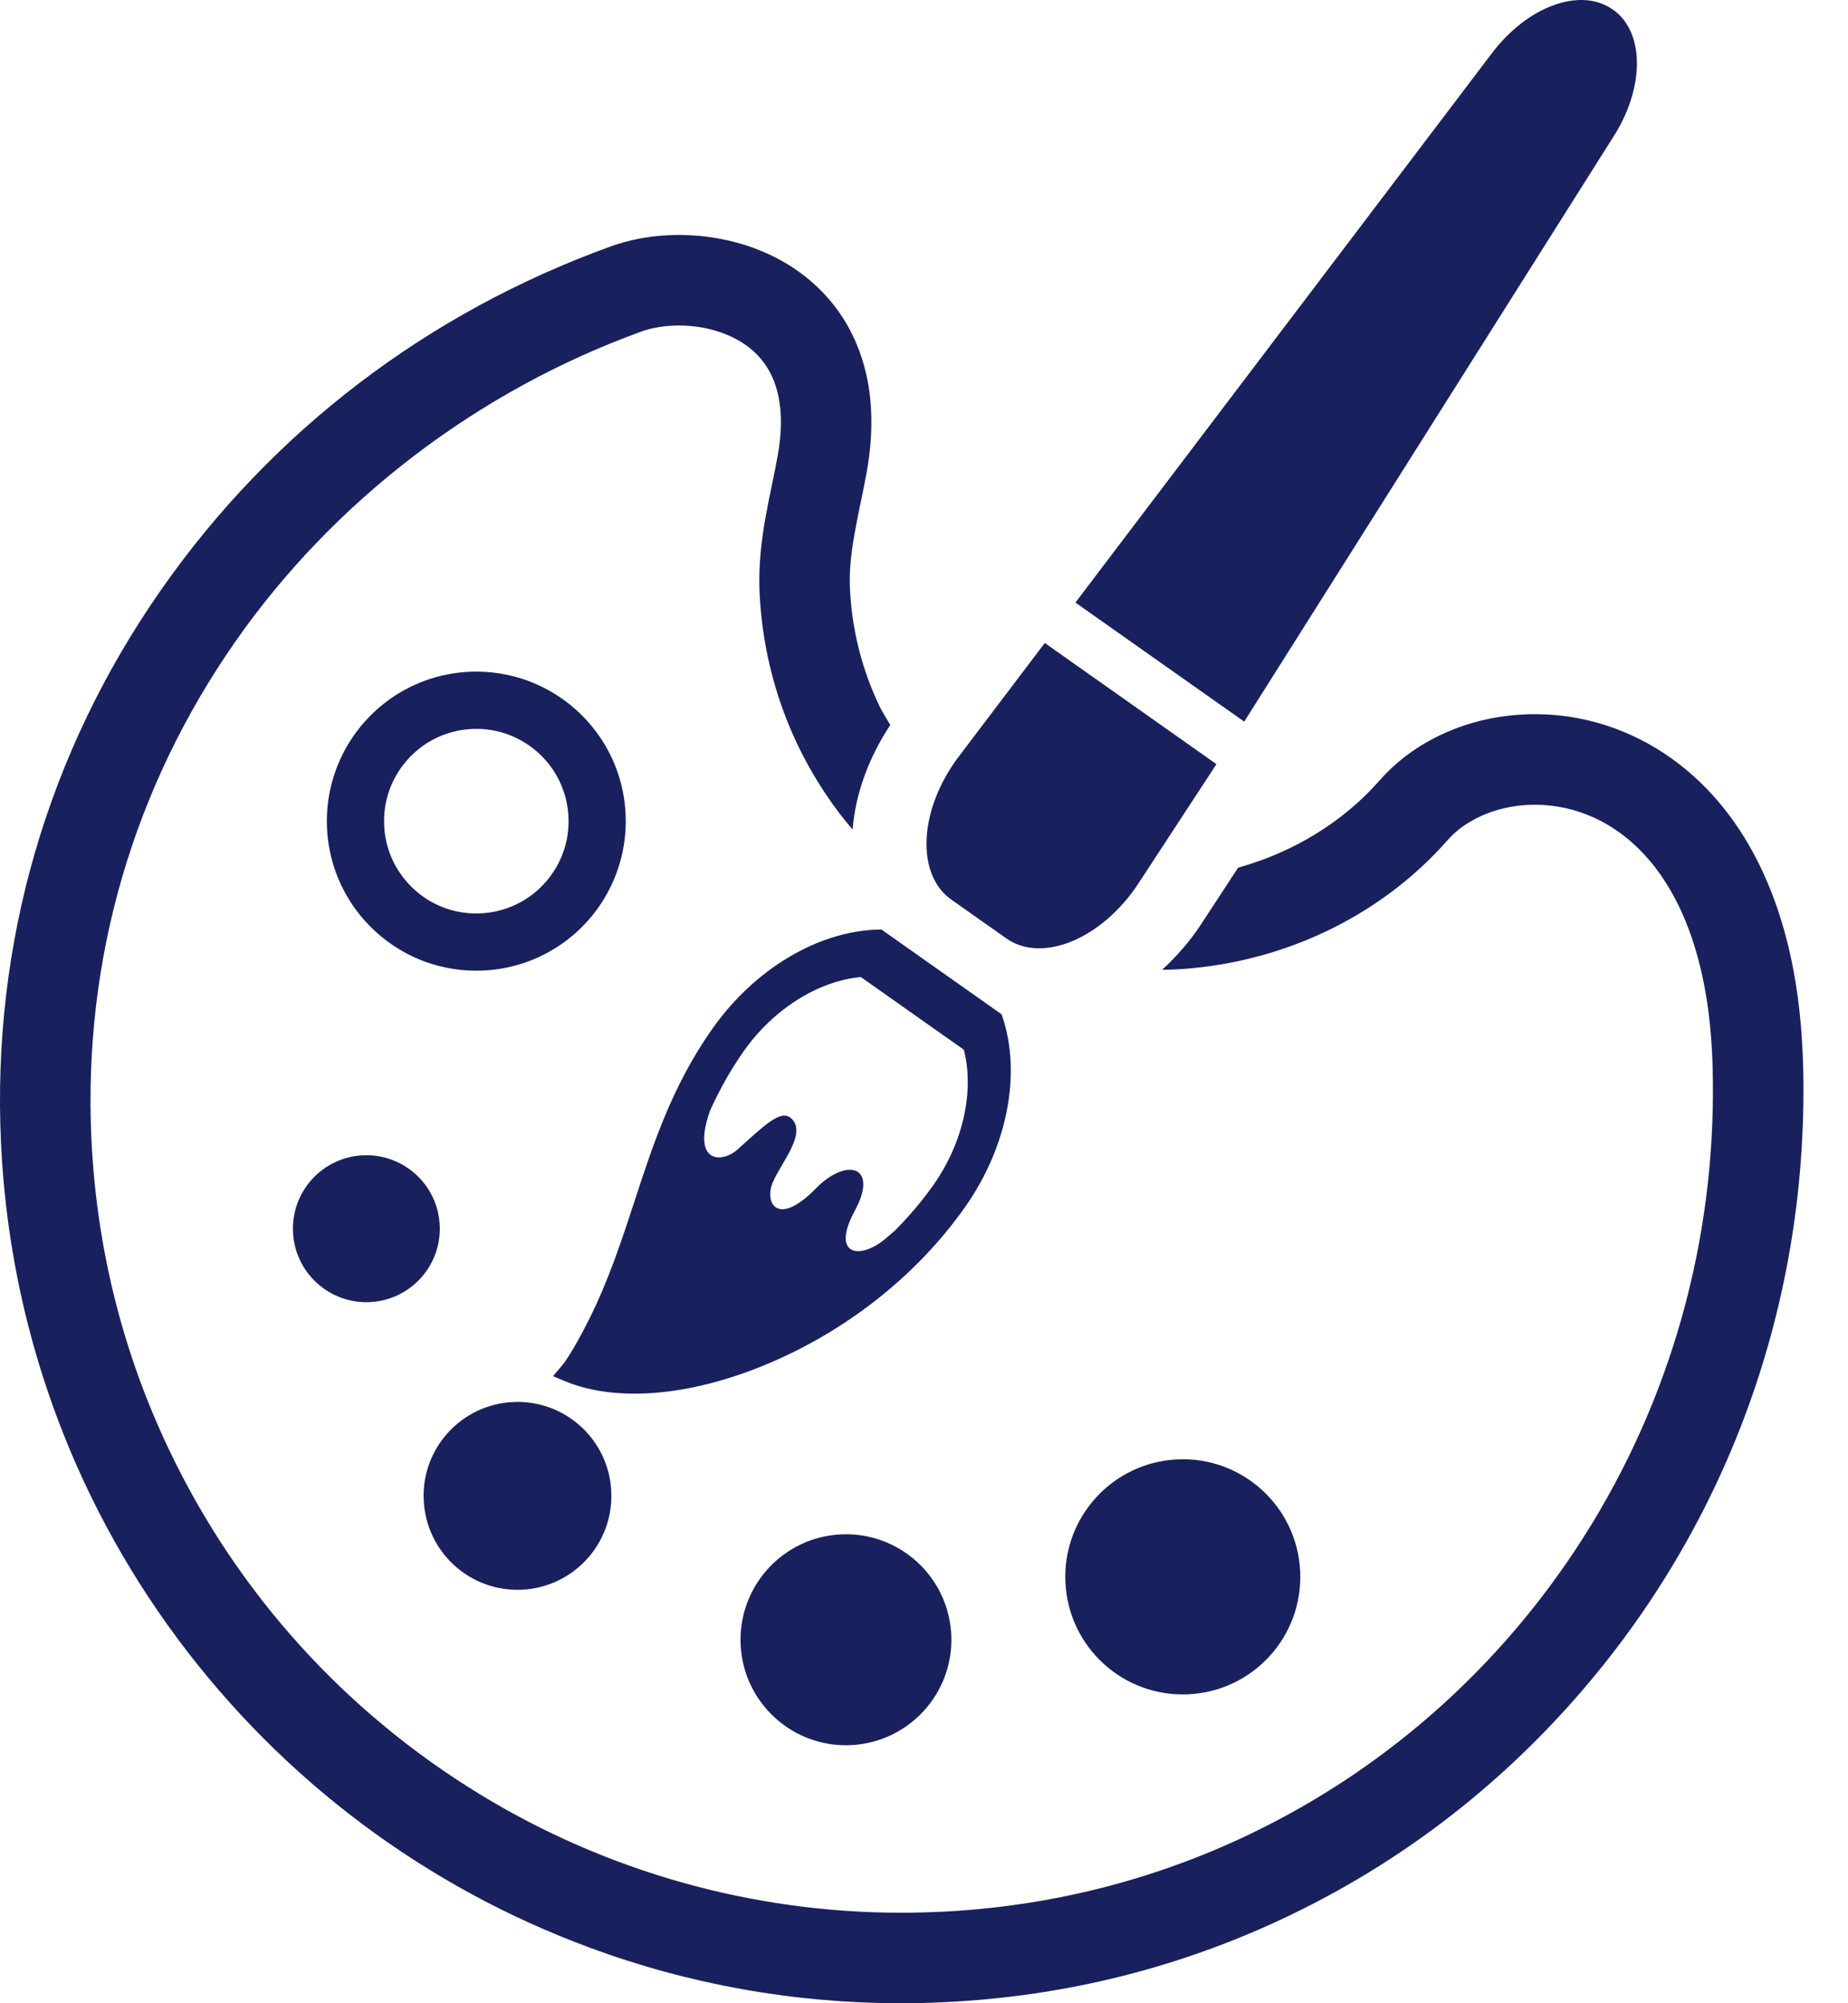 <svg width="36" height="39" viewBox="0 0 36 39" fill="none" xmlns="http://www.w3.org/2000/svg">
<path d="M8.27 18.719C8.626 18.849 9.014 18.914 9.413 18.895C10.013 18.868 10.568 18.657 11.017 18.323C11.466 17.988 11.813 17.529 12.01 16.995C12.142 16.64 12.206 16.252 12.187 15.852C12.16 15.252 11.95 14.697 11.615 14.249C11.28 13.8 10.82 13.452 10.287 13.255C9.932 13.124 9.544 13.06 9.144 13.078C8.544 13.106 7.99 13.316 7.541 13.65C7.092 13.986 6.744 14.445 6.547 14.979C6.415 15.334 6.352 15.722 6.37 16.121C6.398 16.721 6.608 17.276 6.943 17.725C7.278 18.173 7.738 18.521 8.27 18.719ZM7.743 15.053C7.924 14.757 8.189 14.515 8.504 14.364C8.714 14.265 8.946 14.203 9.196 14.192C9.571 14.175 9.916 14.271 10.213 14.452C10.509 14.632 10.751 14.897 10.901 15.212C11.001 15.422 11.062 15.653 11.074 15.904C11.091 16.279 10.995 16.624 10.814 16.921C10.634 17.217 10.368 17.459 10.053 17.609C9.844 17.709 9.612 17.77 9.362 17.782C8.987 17.799 8.641 17.702 8.344 17.523C8.049 17.341 7.807 17.076 7.656 16.762C7.556 16.552 7.495 16.32 7.484 16.07C7.467 15.695 7.563 15.349 7.743 15.053Z" fill="#19205E"/>
<path d="M20.755 30.805C20.813 32.068 21.884 33.044 23.147 32.985C24.41 32.928 25.387 31.856 25.328 30.593C25.27 29.33 24.198 28.353 22.936 28.412C21.673 28.471 20.696 29.541 20.755 30.805Z" fill="#19205E"/>
<path d="M16.385 29.872C15.252 29.924 14.376 30.885 14.428 32.018C14.48 33.151 15.442 34.028 16.575 33.975C17.707 33.922 18.584 32.961 18.531 31.829C18.479 30.695 17.517 29.82 16.385 29.872Z" fill="#19205E"/>
<path d="M10.166 30.949C11.175 30.902 11.955 30.046 11.908 29.037C11.862 28.028 11.006 27.248 9.997 27.295C8.987 27.342 8.207 28.197 8.254 29.206C8.301 30.216 9.156 30.996 10.166 30.949Z" fill="#19205E"/>
<path d="M5.708 23.987C5.744 24.776 6.413 25.386 7.203 25.35C7.992 25.314 8.603 24.644 8.566 23.855C8.53 23.065 7.86 22.456 7.071 22.492C6.281 22.529 5.671 23.197 5.708 23.987Z" fill="#19205E"/>
<path d="M19.528 19.795L19.513 19.748L17.171 18.096L17.121 18.097C15.942 18.123 14.698 18.863 13.876 20.03C13.096 21.136 12.722 22.279 12.361 23.385C12.114 24.139 11.859 24.919 11.475 25.687C11.158 26.323 10.968 26.561 10.968 26.561L10.773 26.792L10.988 26.882C11.984 27.303 13.414 27.189 14.908 26.571C16.479 25.922 17.861 24.831 18.799 23.501C19.622 22.334 19.901 20.914 19.528 19.795ZM17.428 23.963C17.385 23.998 17.34 24.035 17.293 24.078C16.769 24.549 16.173 24.455 16.649 23.577C17.127 22.699 16.497 22.522 15.893 23.138C15.135 23.91 14.885 23.408 15.056 23.014C15.226 22.62 15.737 22.046 15.403 21.764C15.201 21.595 14.874 21.926 14.361 22.384C14.067 22.647 13.463 22.655 13.835 21.614C14.015 21.221 14.226 20.838 14.49 20.462C15.064 19.648 15.936 19.098 16.77 19.022L18.776 20.436C18.985 21.247 18.759 22.253 18.185 23.068C17.964 23.38 17.71 23.68 17.428 23.963Z" fill="#19205E"/>
<path d="M18.528 17.511L19.608 18.272C19.941 18.507 20.405 18.524 20.89 18.322C21.375 18.119 21.84 17.714 22.176 17.201L23.697 14.877L20.353 12.518L18.675 14.732C18.304 15.221 18.079 15.795 18.051 16.32C18.023 16.846 18.196 17.276 18.528 17.511Z" fill="#19205E"/>
<path d="M31.412 2.69C32.042 1.728 32.047 0.629 31.424 0.189L31.415 0.184C30.792 -0.256 29.759 0.118 29.064 1.035L20.95 11.731L24.238 14.049L31.412 2.69Z" fill="#19205E"/>
<path d="M35.122 20.62L35.114 20.452C35.057 19.209 34.826 18.105 34.427 17.171C34.054 16.294 33.537 15.571 32.89 15.021C32.49 14.68 32.044 14.411 31.565 14.222C31.031 14.011 30.471 13.904 29.899 13.904C29.83 13.904 29.762 13.905 29.694 13.909C29.146 13.934 28.623 14.057 28.138 14.274C27.639 14.499 27.214 14.808 26.875 15.194C26.158 16.009 25.192 16.593 24.119 16.892L23.395 17.998C23.178 18.33 22.919 18.622 22.639 18.881C22.709 18.879 22.779 18.879 22.85 18.876C24.927 18.779 26.877 17.861 28.198 16.358C28.366 16.166 28.595 16.002 28.86 15.883C29.139 15.757 29.455 15.684 29.776 15.67L29.899 15.667C30.3 15.667 30.691 15.753 31.06 15.922C31.518 16.134 31.921 16.464 32.257 16.905C32.515 17.244 32.731 17.644 32.899 18.096C33.158 18.788 33.311 19.608 33.354 20.534L33.36 20.688C33.464 23.865 32.654 26.966 31.018 29.655C29.414 32.288 27.115 34.377 24.371 35.697C22.473 36.609 20.431 37.122 18.301 37.221C18.052 37.232 17.805 37.238 17.559 37.238C14.66 37.238 11.821 36.441 9.348 34.932C6.719 33.328 4.629 31.017 3.305 28.249C2.392 26.342 1.879 24.293 1.78 22.16C1.62 18.689 2.591 15.345 4.586 12.489C6.502 9.747 9.313 7.603 12.502 6.452C12.678 6.389 12.894 6.349 13.108 6.34C13.148 6.338 13.188 6.337 13.228 6.337C13.478 6.337 13.73 6.374 13.958 6.444C14.234 6.528 14.479 6.66 14.668 6.828C14.8 6.946 14.906 7.079 14.993 7.236C15.122 7.476 15.193 7.754 15.21 8.086C15.22 8.324 15.201 8.584 15.152 8.86C15.121 9.037 15.082 9.224 15.039 9.434C14.996 9.638 14.952 9.852 14.912 10.077C14.845 10.458 14.771 10.968 14.797 11.535C14.868 13.077 15.391 14.545 16.311 15.778C16.406 15.906 16.507 16.029 16.609 16.15C16.664 15.455 16.923 14.749 17.343 14.114C17.272 13.99 17.192 13.872 17.13 13.742C16.787 13.025 16.595 12.254 16.557 11.453C16.543 11.149 16.572 10.81 16.648 10.386C16.68 10.2 16.72 10.007 16.767 9.781C16.808 9.586 16.85 9.381 16.888 9.167C16.959 8.764 16.987 8.373 16.97 8.004C16.942 7.346 16.759 6.731 16.443 6.225C16.156 5.764 15.746 5.373 15.257 5.094C14.967 4.929 14.649 4.8 14.31 4.712C13.958 4.621 13.592 4.574 13.221 4.574C13.156 4.574 13.091 4.576 13.028 4.579C12.627 4.598 12.249 4.671 11.904 4.795C8.326 6.086 5.296 8.397 3.141 11.479C0.919 14.655 -0.16 18.376 0.019 22.242C0.181 25.758 1.374 29.103 3.47 31.917C5.516 34.66 8.288 36.736 11.486 37.917C13.43 38.636 15.473 39 17.556 39C17.83 39 18.105 38.994 18.382 38.98C20.75 38.871 23.022 38.301 25.134 37.285C27.171 36.306 28.979 34.954 30.509 33.266C33.638 29.818 35.276 25.327 35.122 20.62Z" fill="#19205E"/>
</svg>
